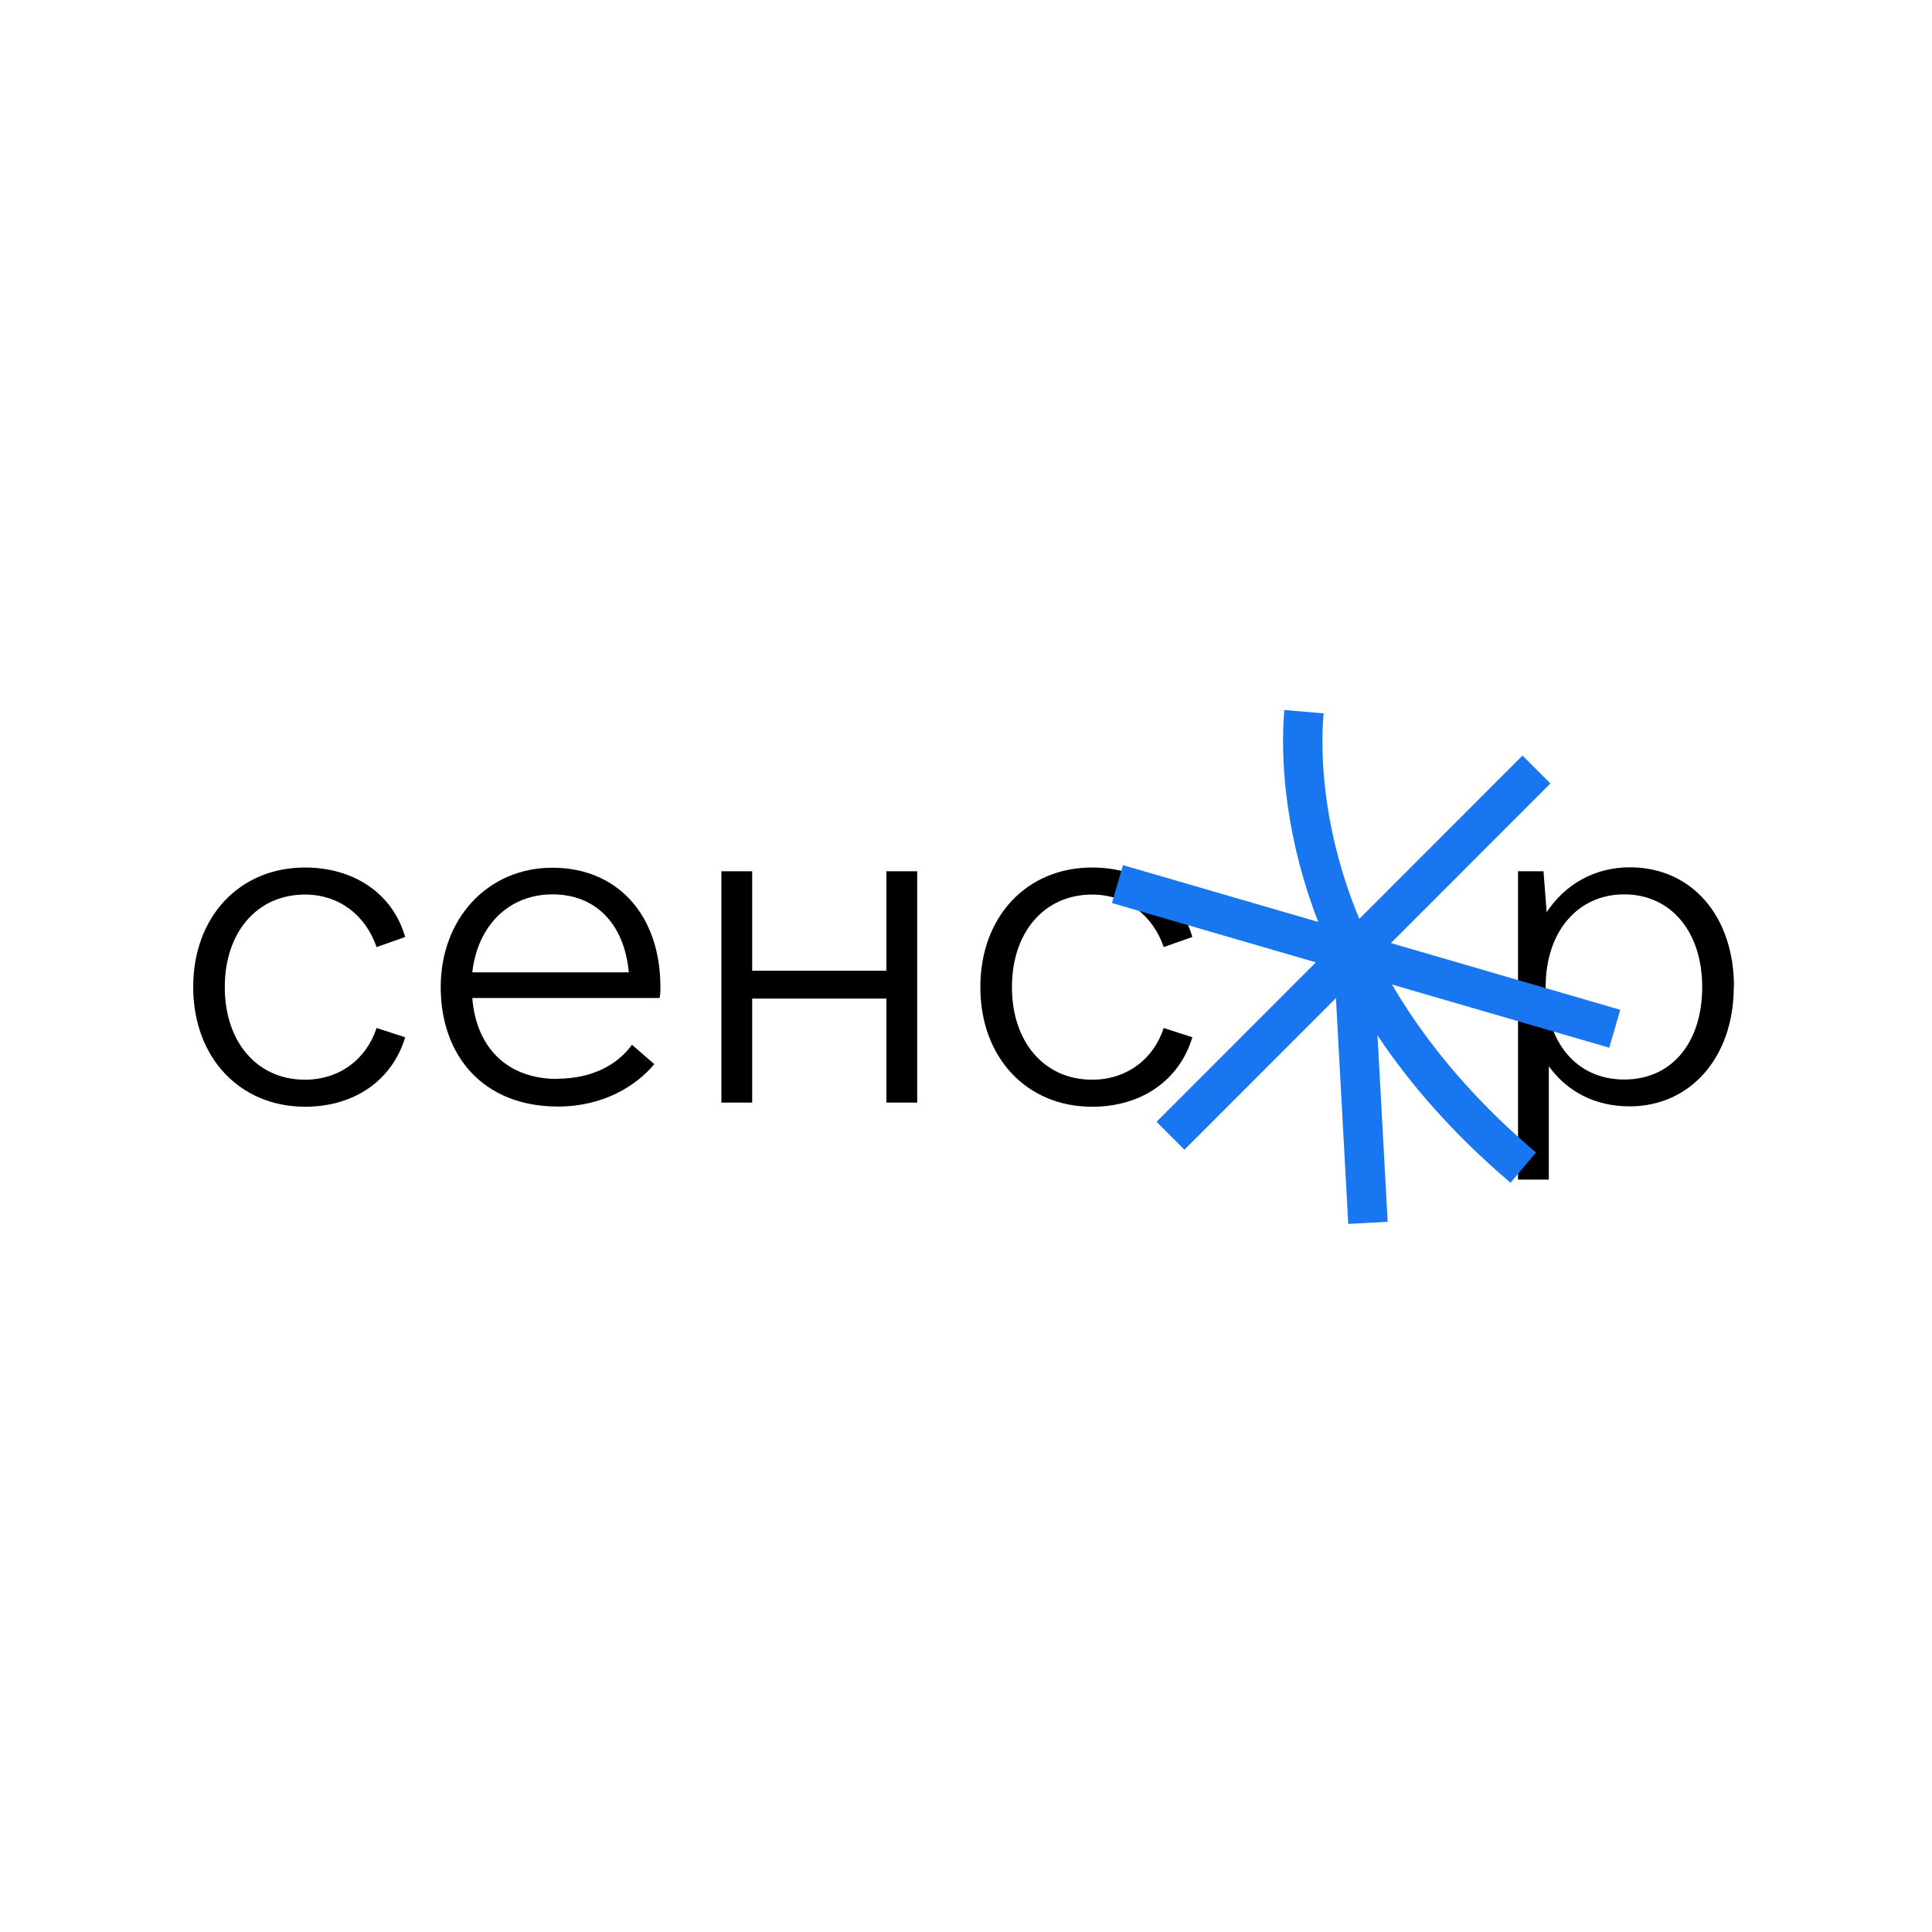 <svg width="800" height="800" viewBox="0 0 800 800" fill="none" xmlns="http://www.w3.org/2000/svg">
<rect x="0" y="0" width="800" height="800" fill="#333333" stroke="none"/>
<g clip-path="url(#clip0_545_114)">
<rect width="800" height="800" fill="white"/>
<g clip-path="url(#clip1_545_114)">
<path d="M800 0H0V800H800V0Z" fill="white"/>
<path d="M80 408.67C80 379.655 99.125 359.222 126.26 359.222C146.693 359.222 162.631 370.092 167.78 387.991L155.929 392.16C151.434 379.083 140.563 370.419 126.26 370.419C106.481 370.419 93.077 386.03 93.077 408.751C93.077 431.473 106.481 447.084 126.26 447.084C140.645 447.084 151.761 438.502 155.929 425.67L167.78 429.511C162.386 447.41 146.693 458.281 126.26 458.281C99.125 458.199 80 437.766 80 408.67Z" fill="black"/>
<path d="M230.714 446.675C245.099 446.675 255.643 440.953 261.691 432.617L270.927 440.626C263.571 449.535 249.84 458.199 231.041 458.199C200.065 458.199 182.493 437.112 182.493 408.751C182.493 380.39 201.945 359.303 228.753 359.303C255.561 359.303 273.46 378.755 273.46 408.751C273.46 410.386 273.46 411.612 273.133 413.246H195.57C197.204 434.006 210.282 446.756 230.714 446.756V446.675ZM195.57 402.621H260.383C258.503 382.515 246.652 370.337 228.753 370.337C210.854 370.337 197.777 383.087 195.57 402.621Z" fill="black"/>
<path d="M379.79 360.774V456.564H367.04V413.491H311.463V456.564H298.712V360.774H311.463V401.967H367.04V360.774H379.79Z" fill="black"/>
<path d="M405.945 408.67C405.945 379.655 425.07 359.222 452.205 359.222C472.638 359.222 488.575 370.092 493.725 387.991L481.873 392.16C477.378 379.083 466.508 370.419 452.205 370.419C432.426 370.419 419.022 386.03 419.022 408.751C419.022 431.473 432.426 447.083 452.205 447.083C466.59 447.083 477.705 438.502 481.873 425.67L493.725 429.511C488.33 447.41 472.638 458.281 452.205 458.281C425.07 458.281 405.945 437.848 405.945 408.833V408.67Z" fill="black"/>
<path d="M717.918 408.669C717.918 437.684 700.019 458.117 674.846 458.117C660.461 458.117 649.018 452.069 641.336 441.526V488.44H628.585V360.775H639.129L640.437 377.693C648.119 366.169 660.216 359.14 674.927 359.14C700.428 359.14 718 379.246 718 408.588L717.918 408.669ZM704.841 408.669C704.841 385.703 691.764 370.337 672.557 370.337C653.35 370.337 640.028 385.703 640.028 408.669C640.028 431.636 652.778 447.002 672.557 447.002C692.336 447.002 704.841 431.636 704.841 408.669Z" fill="black"/>
<path d="M630.431 312.87L478.893 464.514L490.455 476.069L641.994 324.425L630.431 312.87Z" fill="#1877F0"/>
<path d="M464.994 358.236L460.428 373.932L666.356 433.838L670.922 418.142L464.994 358.236Z" fill="#1877F0"/>
<path d="M625.478 489.748C529.934 408.588 529.607 319.419 531.813 294L548.078 295.39C546.035 318.847 546.362 401.232 636.022 477.243L625.478 489.748Z" fill="#1877F0"/>
<path d="M568.508 394.105L552.186 394.994L558.28 506.801L574.602 505.911L568.508 394.105Z" fill="#1877F0"/>
</g>
</g>
<defs>
<clipPath id="clip0_545_114">
<rect width="800" height="800" fill="white"/>
</clipPath>
<clipPath id="clip1_545_114">
<rect width="800" height="800" fill="white"/>
</clipPath>
</defs>
</svg>
